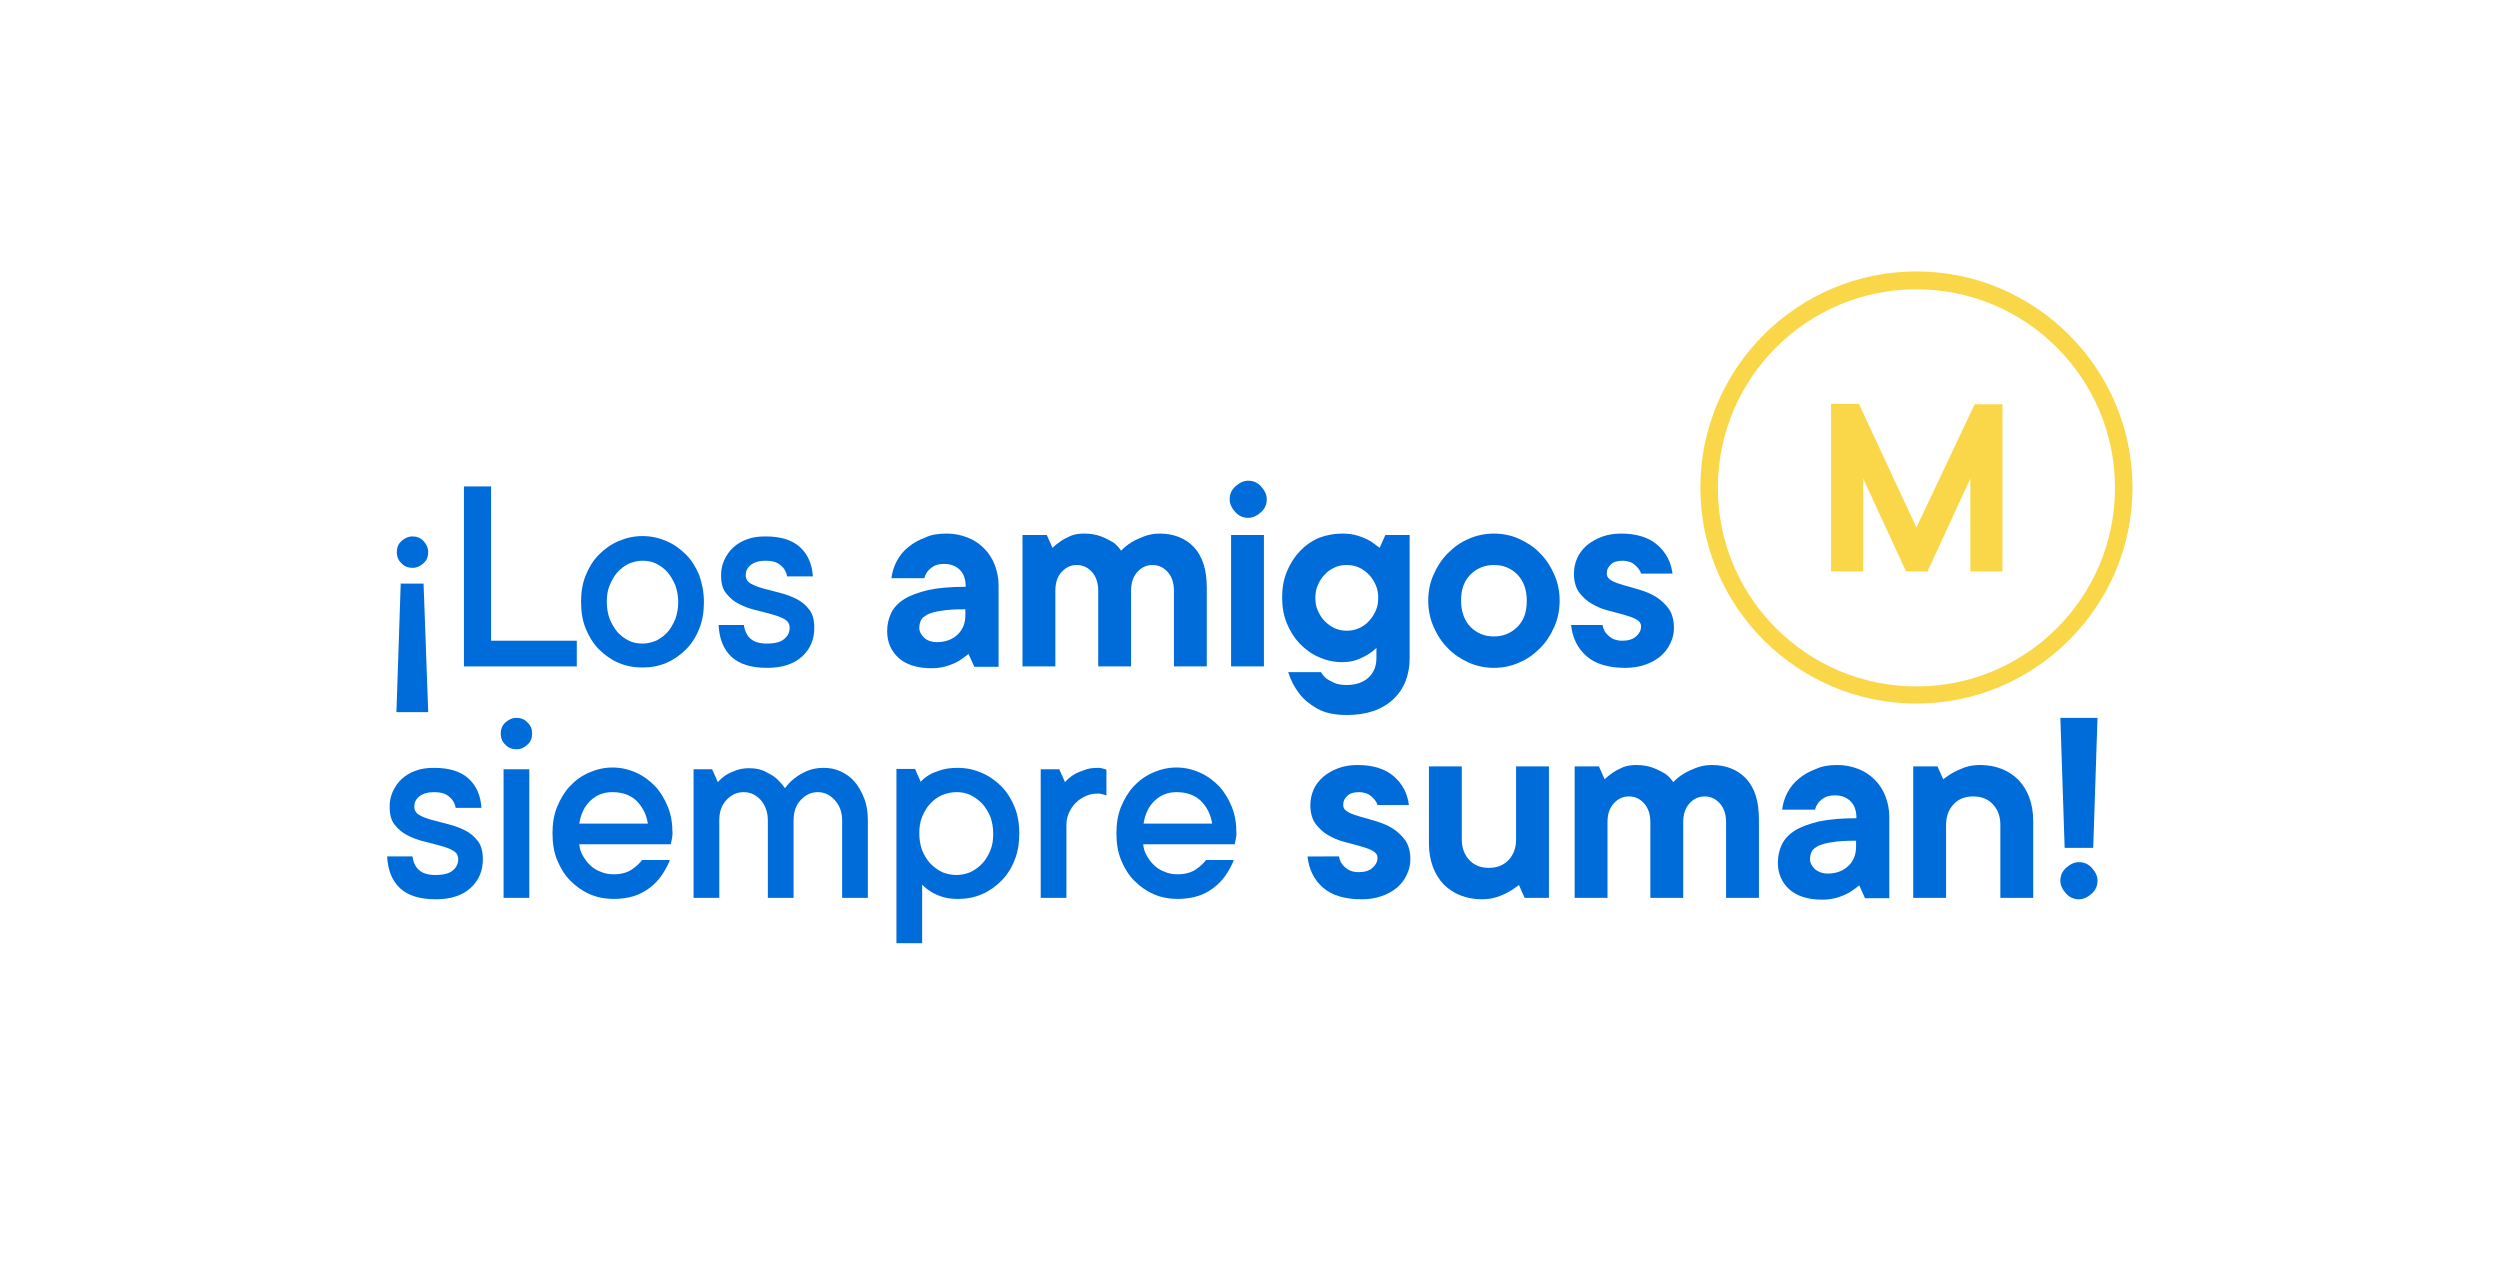 <?xml version="1.0" encoding="utf-8"?>
<!-- Generator: Adobe Illustrator 28.3.0, SVG Export Plug-In . SVG Version: 6.00 Build 0)  -->
<!DOCTYPE svg PUBLIC "-//W3C//DTD SVG 1.1//EN" "http://www.w3.org/Graphics/SVG/1.1/DTD/svg11.dtd">
<svg version="1.1" id="Capa_1" xmlns:x="http://ns.adobe.com/Extensibility/1.0/" xmlns:i="http://ns.adobe.com/AdobeIllustrator/10.0/" xmlns:graph="http://ns.adobe.com/Graphs/1.0/"
	 xmlns="http://www.w3.org/2000/svg" xmlns:xlink="http://www.w3.org/1999/xlink" x="0px" y="0px" viewBox="0 0 700 354"
	 style="enable-background:new 0 0 700 354;" xml:space="preserve">
<style type="text/css">
	.st0{fill:#F9D749;}
	.st1{fill:#006CD9;}
</style>
<path class="st0" d="M536.6,81c30.7,0,55.6,24.9,55.6,55.6c0,30.7-24.9,55.6-55.6,55.6S481,167.3,481,136.6
	C481,105.9,505.9,81,536.6,81 M536.6,147.7l-16.1-34.6h-7.8V160h9v-26l12,26h6l12-26v26h9v-46.8h-7.8L536.6,147.7 M536.6,76
	c-33.4,0-60.5,27.2-60.5,60.5c0,33.4,27.2,60.5,60.5,60.5s60.5-27.2,60.5-60.5C597.1,103.2,569.9,76,536.6,76L536.6,76z"/>
<g>
	<g>
		<path class="st1" d="M119.9,154.6c0,1.2-0.4,2.3-1.3,3.1c-0.9,0.8-1.9,1.3-3.1,1.3c-1.2,0-2.3-0.4-3.1-1.3
			c-0.9-0.8-1.3-1.9-1.3-3.1c0-1.2,0.4-2.3,1.3-3.1s1.9-1.3,3.1-1.3c1.2,0,2.3,0.4,3.1,1.3S119.9,153.4,119.9,154.6z M119.9,199.4
			H111l1.2-36h6.4L119.9,199.4z"/>
		<path class="st1" d="M161.5,179.4v7.2h-31.6v-50.4h7.6v43.2H161.5z"/>
		<path class="st1" d="M197.1,168.6c0,2.7-0.4,5.2-1.3,7.4c-0.9,2.3-2.1,4.2-3.7,5.8c-1.6,1.6-3.4,2.9-5.5,3.8
			c-2.1,0.9-4.3,1.3-6.7,1.3c-2.4,0-4.6-0.4-6.7-1.3c-2.1-0.9-3.9-2.2-5.5-3.8c-1.6-1.6-2.8-3.6-3.7-5.8c-0.9-2.2-1.3-4.7-1.3-7.5
			c0-2.7,0.4-5.2,1.3-7.4c0.9-2.2,2.1-4.2,3.7-5.8c1.6-1.6,3.4-2.9,5.5-3.8c2.1-0.9,4.3-1.4,6.7-1.4c2.4,0,4.6,0.5,6.7,1.4
			c2.1,0.9,3.9,2.2,5.5,3.8c1.6,1.6,2.8,3.6,3.7,5.8C196.6,163.4,197.1,165.9,197.1,168.6z M189.9,168.6c0-1.7-0.3-3.3-0.8-4.7
			c-0.6-1.4-1.3-2.6-2.2-3.7c-0.9-1-2-1.8-3.2-2.4c-1.2-0.6-2.5-0.8-3.8-0.8c-1.3,0-2.5,0.3-3.8,0.8c-1.2,0.6-2.3,1.4-3.2,2.4
			c-0.9,1-1.6,2.3-2.2,3.7c-0.6,1.4-0.8,3-0.8,4.7c0,1.7,0.3,3.3,0.8,4.7c0.6,1.4,1.3,2.6,2.2,3.7c0.9,1,2,1.8,3.2,2.4
			c1.2,0.6,2.5,0.8,3.8,0.8c1.3,0,2.5-0.3,3.8-0.8c1.2-0.6,2.3-1.4,3.2-2.4c0.9-1,1.6-2.3,2.2-3.7
			C189.6,171.9,189.9,170.3,189.9,168.6z"/>
		<path class="st1" d="M208.3,175c0.2,1.6,0.8,2.9,1.8,3.8s2.5,1.4,4.6,1.4c2.2,0,3.9-0.4,4.9-1.3c1-0.8,1.5-1.9,1.5-3.1
			c0-1.1-0.5-1.9-1.4-2.4c-1-0.6-2.2-1-3.6-1.4c-1.4-0.4-3-0.8-4.6-1.2c-1.7-0.4-3.2-1-4.6-1.7s-2.6-1.7-3.6-3
			c-1-1.2-1.4-2.9-1.4-5.1c0-1.5,0.3-2.9,0.9-4.2c0.6-1.3,1.4-2.5,2.5-3.5c1.1-1,2.4-1.8,3.9-2.3c1.5-0.6,3.2-0.8,5.2-0.8
			c4.2,0,7.4,1,9.6,3c2.2,2,3.4,4.8,3.6,8.2h-7.2c-0.2-1.2-0.8-2.3-1.8-3.1c-1-0.9-2.4-1.3-4.2-1.3c-1.8,0-3.2,0.4-4.2,1.2
			c-1,0.8-1.4,1.8-1.4,2.8c0,1.1,0.5,1.9,1.4,2.4c1,0.6,2.2,1,3.6,1.4c1.4,0.4,2.9,0.7,4.6,1.2c1.6,0.4,3.2,1,4.6,1.7
			c1.4,0.7,2.6,1.7,3.6,3c1,1.3,1.4,3,1.4,5.1c0,3.2-1.1,5.9-3.4,8c-2.3,2.1-5.5,3.2-9.8,3.2c-4.4,0-7.7-1-10-3.1
			c-2.2-2.1-3.4-5-3.6-8.9H208.3z"/>
		<path class="st1" d="M265.1,149.4c2.1,0,4,0.4,5.8,1.1c1.8,0.7,3.3,1.7,4.6,3c1.3,1.3,2.3,2.8,3,4.6c0.7,1.8,1.1,3.7,1.1,5.8v22.8
			h-6.8l-1.6-3.6c-0.9,0.7-1.8,1.4-2.8,2c-0.9,0.5-2,1-3.3,1.4c-1.3,0.4-2.7,0.6-4.3,0.6c-4,0-7.1-1-9.2-2.9
			c-2.1-1.9-3.2-4.4-3.2-7.5c0-1.8,0.4-3.5,1.1-5c0.7-1.5,1.9-2.8,3.6-3.9c1.7-1.1,4-1.9,6.8-2.6c2.8-0.6,6.3-0.9,10.5-0.9
			c0-2-0.5-3.6-1.6-4.7c-1.1-1.1-2.5-1.7-4.4-1.7c-1.2,0-2.2,0.2-2.9,0.6c-0.7,0.4-1.3,0.9-1.7,1.4c-0.5,0.6-0.8,1.3-1,2h-9.2
			c0.2-1.7,0.7-3.3,1.5-4.8c0.8-1.5,1.8-2.8,3.2-3.9c1.3-1.1,2.9-2,4.8-2.7C260.7,149.7,262.8,149.4,265.1,149.4z M262.3,179.8
			c2.4,0,4.3-0.7,5.8-2.1c1.5-1.4,2.2-3.2,2.2-5.5v-1.6c-2.7,0-4.9,0.1-6.6,0.4c-1.7,0.2-2.9,0.6-3.9,1c-0.9,0.5-1.6,1-1.9,1.6
			s-0.5,1.4-0.5,2.2c0,1,0.5,1.9,1.4,2.8C259.7,179.4,260.9,179.8,262.3,179.8z"/>
		<path class="st1" d="M303.5,149.4c1.9,0,3.5,0.3,4.8,0.8c1.3,0.5,2.4,1.1,3.3,1.6c1,0.7,1.7,1.5,2.3,2.4c0.9-0.9,1.8-1.7,3-2.4
			c1-0.6,2.1-1.1,3.4-1.6c1.3-0.5,2.8-0.8,4.4-0.8c4,0,7.2,1.3,9.6,3.8c2.4,2.6,3.6,6.3,3.6,11.4v22h-9.2v-21.2c0-2.2-0.6-4-1.8-5.3
			c-1.2-1.3-2.6-1.9-4.2-1.9c-1.6,0-3,0.6-4.2,1.9c-1.2,1.3-1.8,3-1.8,5.3v21.2h-9.2v-21.2c0-2.2-0.6-4-1.8-5.3
			c-1.2-1.3-2.6-1.9-4.2-1.9s-3,0.6-4.2,1.9c-1.2,1.3-1.8,3-1.8,5.3v21.2h-9.2v-36.8h6.8l1.6,3.6c0.7-0.7,1.6-1.4,2.5-2
			c0.7-0.5,1.7-0.9,2.7-1.4C300.9,149.6,302.1,149.4,303.5,149.4z"/>
		<path class="st1" d="M349.5,145c-1.4,0-2.6-0.5-3.6-1.6s-1.6-2.3-1.6-3.6c0-1.4,0.5-2.6,1.6-3.6s2.3-1.6,3.6-1.6
			c1.4,0,2.6,0.5,3.6,1.6s1.6,2.3,1.6,3.6c0,1.4-0.5,2.6-1.6,3.6S350.8,145,349.5,145z M353.9,186.6h-9.2v-36.8h9.2V186.6z"/>
		<path class="st1" d="M375.9,149.4c1.6,0,3,0.2,4.3,0.6s2.4,0.9,3.3,1.4c1,0.6,1.9,1.3,2.8,2l1.6-3.6h6.8v34.4
			c0,4.8-1.5,8.7-4.6,11.6c-3.1,2.9-7.4,4.4-13,4.4c-3.4,0-6.2-0.6-8.3-1.8c-2.1-1.2-3.8-2.6-5-4.2c-1.4-1.8-2.4-3.8-3.1-6h9.2
			c0.4,0.7,0.9,1.3,1.5,1.8c0.6,0.4,1.3,0.8,2.2,1.2c0.9,0.4,2.1,0.6,3.4,0.6c2.6,0,4.7-0.7,6.2-2.1c1.5-1.4,2.2-3.2,2.2-5.5v-2.8
			c-0.7,0.7-1.6,1.4-2.6,2c-0.9,0.5-1.9,1-3,1.4c-1.2,0.4-2.5,0.6-4,0.6c-2.3,0-4.5-0.5-6.5-1.4c-2.1-0.9-3.8-2.2-5.4-3.8
			c-1.5-1.6-2.7-3.5-3.6-5.7c-0.9-2.2-1.3-4.6-1.3-7.2c0-2.6,0.4-5,1.3-7.2c0.9-2.2,2.1-4.1,3.6-5.7s3.3-2.9,5.4-3.8
			C371.4,149.8,373.6,149.4,375.9,149.4z M368.3,167.4c0,1.3,0.2,2.5,0.7,3.6c0.5,1.1,1.1,2.1,1.9,2.9c0.8,0.8,1.7,1.5,2.8,2
			c1.1,0.5,2.2,0.7,3.4,0.7c1.2,0,2.3-0.2,3.4-0.7c1.1-0.5,2-1.1,2.8-2c0.8-0.8,1.4-1.8,1.9-2.9c0.5-1.1,0.7-2.3,0.7-3.6
			s-0.2-2.5-0.7-3.6s-1.1-2.1-1.9-2.9c-0.8-0.8-1.7-1.5-2.8-2c-1.1-0.5-2.2-0.7-3.4-0.7c-1.2,0-2.4,0.2-3.4,0.7
			c-1.1,0.5-2,1.1-2.8,2c-0.8,0.8-1.4,1.8-1.9,2.9C368.5,164.9,368.3,166.1,368.3,167.4z"/>
		<path class="st1" d="M436.7,168.2c0,2.6-0.5,5.1-1.5,7.3c-1,2.3-2.3,4.3-4,6c-1.7,1.7-3.6,3.1-5.8,4c-2.2,1-4.6,1.5-7.1,1.5
			c-2.5,0-4.9-0.5-7.1-1.5c-2.2-1-4.2-2.3-5.8-4c-1.7-1.7-3-3.7-4-6c-1-2.3-1.5-4.7-1.5-7.3c0-2.6,0.5-5.1,1.5-7.3
			c1-2.3,2.3-4.3,4-6c1.7-1.7,3.6-3.1,5.8-4c2.2-1,4.6-1.5,7.1-1.5c2.5,0,4.9,0.5,7.1,1.5c2.2,1,4.2,2.3,5.8,4c1.7,1.7,3,3.7,4,6
			C436.2,163.1,436.7,165.6,436.7,168.2z M409.1,168.2c0,3,0.9,5.5,2.6,7.3c1.8,1.8,3.9,2.7,6.6,2.7c2.6,0,4.8-0.9,6.6-2.7
			c1.8-1.8,2.6-4.2,2.6-7.3s-0.9-5.5-2.6-7.3c-1.8-1.8-3.9-2.7-6.6-2.7c-2.6,0-4.8,0.9-6.6,2.7C409.9,162.7,409.1,165.1,409.1,168.2
			z"/>
		<path class="st1" d="M448.7,175c0.2,1.2,0.8,2.3,1.8,3.1c1,0.9,2.2,1.3,3.8,1.3c1.6,0,2.9-0.4,3.8-1.2c0.9-0.8,1.4-1.7,1.4-2.8
			c0-0.9-0.5-1.5-1.4-2c-0.9-0.5-2.1-0.9-3.5-1.3c-1.4-0.4-2.9-0.8-4.5-1.2c-1.6-0.4-3.1-1.1-4.5-1.9c-1.4-0.8-2.5-1.9-3.5-3.2
			c-0.9-1.3-1.4-3-1.4-5.2c0-1.5,0.3-2.9,0.9-4.3c0.6-1.4,1.5-2.5,2.7-3.6c1.2-1,2.6-1.8,4.2-2.4c1.6-0.6,3.4-0.9,5.4-0.9
			c4.4,0,7.8,1.1,10.2,3.2c2.4,2.1,3.8,4.8,4.2,8h-8.8c-0.2-0.8-0.8-1.6-1.7-2.4c-0.9-0.8-2.1-1.2-3.5-1.2c-1.4,0-2.5,0.3-3.2,1
			c-0.8,0.7-1.2,1.5-1.2,2.6c0,0.9,0.5,1.5,1.4,2c0.9,0.5,2.1,0.9,3.5,1.3c1.4,0.4,2.9,0.8,4.5,1.3c1.6,0.5,3.1,1.1,4.5,2
			c1.4,0.9,2.5,2,3.5,3.3c0.9,1.4,1.4,3.1,1.4,5.3c0,1.5-0.3,2.9-1,4.3c-0.6,1.4-1.5,2.5-2.7,3.6c-1.2,1-2.6,1.8-4.3,2.4
			c-1.7,0.6-3.6,0.9-5.6,0.9c-4.8,0-8.4-1.1-10.9-3.3c-2.5-2.2-3.9-5.1-4.3-8.7H448.7z"/>
		<path class="st1" d="M115.5,239.8c0.2,1.6,0.8,2.9,1.8,3.8s2.5,1.4,4.6,1.4c2.2,0,3.9-0.4,4.9-1.3c1-0.8,1.5-1.9,1.5-3.1
			c0-1.1-0.5-1.9-1.4-2.4c-1-0.6-2.2-1-3.6-1.4c-1.4-0.4-3-0.8-4.6-1.2c-1.7-0.4-3.2-1-4.6-1.7s-2.6-1.7-3.6-3
			c-1-1.2-1.4-2.9-1.4-5.1c0-1.5,0.3-2.9,0.9-4.2c0.6-1.3,1.4-2.5,2.5-3.5c1.1-1,2.4-1.8,3.9-2.3c1.5-0.6,3.2-0.8,5.2-0.8
			c4.2,0,7.4,1,9.6,3c2.2,2,3.4,4.8,3.6,8.2h-7.2c-0.2-1.2-0.8-2.3-1.8-3.1c-1-0.9-2.4-1.3-4.2-1.3c-1.8,0-3.2,0.4-4.2,1.2
			c-1,0.8-1.4,1.8-1.4,2.8c0,1.1,0.5,1.9,1.4,2.4c1,0.6,2.2,1,3.6,1.4c1.4,0.4,2.9,0.7,4.6,1.2c1.6,0.4,3.2,1,4.6,1.7
			c1.4,0.7,2.6,1.7,3.6,3c1,1.3,1.4,3,1.4,5.1c0,3.2-1.1,5.9-3.4,8c-2.3,2.1-5.5,3.2-9.8,3.2c-4.4,0-7.7-1-10-3.1
			c-2.2-2.1-3.4-5-3.6-8.9H115.5z"/>
		<path class="st1" d="M144.6,209.8c-1.2,0-2.3-0.4-3.1-1.3c-0.9-0.8-1.3-1.9-1.3-3.1c0-1.2,0.4-2.3,1.3-3.1
			c0.9-0.8,1.9-1.3,3.1-1.3c1.2,0,2.3,0.4,3.1,1.3c0.9,0.8,1.3,1.9,1.3,3.1c0,1.2-0.4,2.3-1.3,3.1S145.9,209.8,144.6,209.8z
			 M148.2,251.4H141v-36h7.2V251.4z"/>
		<path class="st1" d="M187.5,241c-0.6,1.5-1.4,2.9-2.3,4.2c-0.9,1.3-2,2.4-3.3,3.4c-1.3,1-2.8,1.8-4.4,2.3s-3.6,0.8-5.6,0.8
			c-2.4,0-4.6-0.4-6.7-1.3c-2.1-0.9-3.9-2.2-5.5-3.8c-1.6-1.6-2.8-3.6-3.7-5.8c-0.9-2.2-1.3-4.7-1.3-7.5c0-2.7,0.4-5.2,1.3-7.4
			c0.9-2.2,2.1-4.2,3.6-5.8c1.5-1.6,3.3-2.9,5.4-3.8c2.1-0.9,4.2-1.4,6.5-1.4c2.3,0,4.5,0.5,6.5,1.4c2.1,0.9,3.8,2.2,5.4,3.8
			c1.5,1.6,2.7,3.6,3.6,5.8c0.9,2.2,1.3,4.7,1.3,7.4c0,0.4,0,0.8-0.1,1.2c-0.1,0.4-0.1,0.7-0.2,1c-0.1,0.4-0.1,0.7-0.2,0.9h-25.6
			c0.1,1.1,0.4,2.2,1,3.2s1.2,1.9,2.1,2.7c0.8,0.8,1.8,1.4,2.9,1.8c1.1,0.5,2.4,0.7,3.6,0.7c2.2,0,3.9-0.5,5.2-1.4s2.2-1.8,2.8-2.6
			H187.5z M171.4,221.8c-2.4,0-4.4,0.8-6.1,2.4c-1.7,1.6-2.7,3.8-3.1,6.4h19.2c-0.4-2.6-1.5-4.7-3.2-6.4
			C176.5,222.6,174.3,221.8,171.4,221.8z"/>
		<path class="st1" d="M230.6,215c1.7,0,3.3,0.3,4.8,1s2.8,1.6,3.9,2.9c1.1,1.3,2,2.9,2.7,4.7s1,3.9,1,6.2v21.6h-7.2v-21.6
			c0-2.4-0.7-4.3-2.1-5.8c-1.4-1.5-2.9-2.2-4.7-2.2c-1.8,0-3.4,0.7-4.8,2.2c-1.4,1.5-2,3.4-2,5.8v21.6H215v-21.6
			c0-2.4-0.7-4.3-2-5.8c-1.4-1.5-2.9-2.2-4.8-2.2c-1.8,0-3.4,0.7-4.8,2.2c-1.4,1.5-2,3.4-2,5.8v21.6h-7.2v-36h5.2l1.6,3.6
			c0.7-0.8,1.4-1.4,2.3-2c0.8-0.5,1.7-0.9,2.8-1.3s2.3-0.6,3.7-0.6c1.7,0,3.2,0.3,4.4,0.9c1.2,0.6,2.3,1.2,3.1,1.9
			c1,0.9,1.8,1.8,2.5,2.8l0.7-0.9c0.4-0.5,1.1-1.2,2-1.9c0.9-0.7,2-1.4,3.4-2S228.8,215,230.6,215z"/>
		<path class="st1" d="M268.2,215c2.4,0,4.6,0.5,6.7,1.4c2.1,0.9,3.9,2.2,5.5,3.8c1.6,1.6,2.8,3.6,3.7,5.8c0.9,2.2,1.3,4.7,1.3,7.4
			c0,2.7-0.4,5.2-1.3,7.4c-0.9,2.3-2.1,4.2-3.7,5.8c-1.6,1.6-3.4,2.9-5.5,3.8c-2.1,0.9-4.3,1.3-6.7,1.3c-1.7,0-3.2-0.2-4.4-0.6
			c-1.2-0.4-2.3-0.9-3.1-1.4c-1-0.6-1.8-1.3-2.5-2v16.4H251v-48.8h5.2l1.6,3.6c0.7-0.8,1.5-1.4,2.5-2c0.9-0.5,1.9-0.9,3.2-1.3
			C264.8,215.2,266.4,215,268.2,215z M267.8,245c1.4,0,2.7-0.3,3.9-0.8c1.2-0.6,2.4-1.4,3.3-2.4c1-1,1.7-2.3,2.3-3.7
			c0.6-1.4,0.8-3,0.8-4.7s-0.3-3.3-0.8-4.7c-0.6-1.4-1.3-2.6-2.3-3.7c-1-1-2.1-1.8-3.3-2.4c-1.2-0.6-2.6-0.8-3.9-0.8
			c-1.4,0-2.7,0.3-4,0.8c-1.3,0.6-2.4,1.4-3.3,2.4c-1,1-1.7,2.3-2.3,3.7c-0.6,1.4-0.8,3-0.8,4.7c0,1.7,0.3,3.3,0.8,4.7
			c0.6,1.4,1.3,2.6,2.3,3.7c1,1,2.1,1.8,3.3,2.4C265.1,244.7,266.4,245,267.8,245z"/>
		<path class="st1" d="M307.4,215c0.4,0,0.8,0,1,0.1c0.3,0.1,0.5,0.1,0.8,0.2c0.2,0.1,0.4,0.1,0.6,0.2v7.2c-0.2-0.1-0.5-0.1-0.7-0.2
			c-0.3-0.1-0.5-0.1-0.8-0.2c-0.3-0.1-0.6-0.1-0.9-0.1c-1.2,0-2.4,0.2-3.4,0.7c-1.1,0.5-2,1.1-2.8,1.9c-0.8,0.8-1.4,1.7-1.9,2.8
			c-0.5,1.1-0.7,2.2-0.7,3.4v20.4h-7.2v-36h5.2l1.6,3.6c0.7-0.8,1.4-1.4,2.3-2c0.8-0.5,1.7-0.9,2.9-1.3
			C304.5,215.2,305.8,215,307.4,215z"/>
		<path class="st1" d="M345.4,241c-0.6,1.5-1.4,2.9-2.3,4.2c-0.9,1.3-2,2.4-3.3,3.4c-1.3,1-2.8,1.8-4.4,2.3s-3.6,0.8-5.6,0.8
			c-2.4,0-4.6-0.4-6.7-1.3c-2.1-0.9-3.9-2.2-5.5-3.8c-1.6-1.6-2.8-3.6-3.7-5.8c-0.9-2.2-1.3-4.7-1.3-7.5c0-2.7,0.4-5.2,1.3-7.4
			c0.9-2.2,2.1-4.2,3.6-5.8c1.5-1.6,3.3-2.9,5.4-3.8c2.1-0.9,4.2-1.4,6.5-1.4c2.3,0,4.5,0.5,6.5,1.4c2.1,0.9,3.8,2.2,5.4,3.8
			c1.5,1.6,2.7,3.6,3.6,5.8c0.9,2.2,1.3,4.7,1.3,7.4c0,0.4,0,0.8-0.1,1.2c-0.1,0.4-0.1,0.7-0.2,1c-0.1,0.4-0.1,0.7-0.2,0.9h-25.6
			c0.1,1.1,0.4,2.2,1,3.2s1.2,1.9,2.1,2.7c0.8,0.8,1.8,1.4,2.9,1.8c1.1,0.5,2.4,0.7,3.6,0.7c2.2,0,3.9-0.5,5.2-1.4s2.2-1.8,2.8-2.6
			H345.4z M329.4,221.8c-2.4,0-4.4,0.8-6.1,2.4c-1.7,1.6-2.7,3.8-3.1,6.4h19.2c-0.4-2.6-1.5-4.7-3.2-6.4
			C334.5,222.6,332.2,221.8,329.4,221.8z"/>
		<path class="st1" d="M374.9,239.8c0.2,1.2,0.8,2.3,1.8,3.1c1,0.9,2.2,1.3,3.8,1.3c1.6,0,2.9-0.4,3.8-1.2c0.9-0.8,1.4-1.7,1.4-2.8
			c0-0.9-0.5-1.5-1.4-2c-0.9-0.5-2.1-0.9-3.5-1.3c-1.4-0.4-2.9-0.8-4.5-1.2c-1.6-0.4-3.1-1.1-4.5-1.9c-1.4-0.8-2.5-1.9-3.5-3.2
			c-0.9-1.3-1.4-3-1.4-5.2c0-1.5,0.3-2.9,0.9-4.3c0.6-1.4,1.5-2.5,2.7-3.6c1.2-1,2.6-1.8,4.2-2.4c1.6-0.6,3.4-0.9,5.4-0.9
			c4.4,0,7.8,1.1,10.2,3.2c2.4,2.1,3.8,4.8,4.2,8h-8.8c-0.2-0.8-0.8-1.6-1.7-2.4c-0.9-0.8-2.1-1.2-3.5-1.2c-1.4,0-2.5,0.3-3.2,1
			c-0.8,0.7-1.2,1.5-1.2,2.6c0,0.9,0.5,1.5,1.4,2c0.9,0.5,2.1,0.9,3.5,1.3c1.4,0.4,2.9,0.8,4.5,1.3c1.6,0.5,3.1,1.1,4.5,2
			c1.4,0.9,2.5,2,3.5,3.3c0.9,1.4,1.4,3.1,1.4,5.3c0,1.5-0.3,2.9-1,4.3c-0.6,1.4-1.5,2.5-2.7,3.6c-1.2,1-2.6,1.8-4.3,2.4
			c-1.7,0.6-3.6,0.9-5.6,0.9c-4.8,0-8.4-1.1-10.9-3.3c-2.5-2.2-3.9-5.1-4.3-8.7H374.9z"/>
		<path class="st1" d="M414.9,251.8c-2.2,0-4.2-0.4-6-1.1c-1.8-0.7-3.4-1.8-4.7-3.1c-1.3-1.4-2.3-3-3-4.9s-1.1-4.1-1.1-6.5v-21.6
			h9.2V235c0,2.4,0.7,4.3,2.1,5.8c1.4,1.5,3.2,2.2,5.5,2.2c2.2,0,4.1-0.7,5.5-2.2c1.4-1.5,2.1-3.4,2.1-5.8v-20.4h9.2v36.8h-6.8
			l-1.6-3.6c-0.9,0.7-1.9,1.4-3,2c-0.9,0.5-2,1-3.3,1.4C417.8,251.6,416.4,251.8,414.9,251.8z"/>
		<path class="st1" d="M458.1,214.2c1.9,0,3.5,0.3,4.8,0.8c1.3,0.5,2.4,1.1,3.3,1.6c1,0.7,1.7,1.5,2.3,2.4c0.9-0.9,1.8-1.7,3-2.4
			c1-0.6,2.1-1.1,3.4-1.6c1.3-0.5,2.8-0.8,4.4-0.8c4,0,7.2,1.3,9.6,3.8c2.4,2.6,3.6,6.3,3.6,11.4v22h-9.2v-21.2c0-2.2-0.6-4-1.8-5.3
			c-1.2-1.3-2.6-1.9-4.2-1.9c-1.6,0-3,0.6-4.2,1.9c-1.2,1.3-1.8,3-1.8,5.3v21.2h-9.2v-21.2c0-2.2-0.6-4-1.8-5.3
			c-1.2-1.3-2.6-1.9-4.2-1.9c-1.6,0-3,0.6-4.2,1.9c-1.2,1.3-1.8,3-1.8,5.3v21.2h-9.2v-36.8h6.8l1.6,3.6c0.7-0.7,1.6-1.4,2.5-2
			c0.7-0.5,1.7-0.9,2.7-1.4C455.6,214.4,456.8,214.2,458.1,214.2z"/>
		<path class="st1" d="M514.5,214.2c2.1,0,4,0.4,5.8,1.1c1.8,0.7,3.3,1.7,4.6,3s2.3,2.8,3,4.6c0.7,1.8,1.1,3.7,1.1,5.8v22.8h-6.8
			l-1.6-3.6c-0.9,0.7-1.8,1.4-2.8,2c-0.9,0.5-2,1-3.3,1.4c-1.3,0.4-2.7,0.6-4.3,0.6c-4,0-7.1-1-9.2-2.9c-2.1-1.9-3.2-4.4-3.2-7.5
			c0-1.8,0.4-3.5,1.1-5s1.9-2.8,3.6-3.9c1.7-1.1,4-1.9,6.8-2.6c2.8-0.6,6.3-0.9,10.5-0.9c0-2-0.5-3.6-1.6-4.7
			c-1.1-1.1-2.5-1.7-4.4-1.7c-1.2,0-2.2,0.2-2.9,0.6c-0.7,0.4-1.3,0.9-1.7,1.4c-0.5,0.6-0.8,1.3-1,2h-9.2c0.2-1.7,0.7-3.3,1.5-4.8
			c0.8-1.5,1.8-2.8,3.2-3.9c1.3-1.1,2.9-2,4.8-2.7C510.2,214.5,512.2,214.2,514.5,214.2z M511.7,244.6c2.4,0,4.3-0.7,5.8-2.1
			c1.5-1.4,2.2-3.2,2.2-5.5v-1.6c-2.7,0-4.9,0.1-6.6,0.4c-1.7,0.2-2.9,0.6-3.9,1c-0.9,0.5-1.6,1-1.9,1.6c-0.3,0.6-0.5,1.4-0.5,2.2
			c0,1,0.5,1.9,1.4,2.8C509.2,244.2,510.4,244.6,511.7,244.6z"/>
		<path class="st1" d="M554.5,214.2c2.2,0,4.2,0.4,6,1.1c1.8,0.7,3.4,1.8,4.7,3.1c1.3,1.4,2.3,3,3,4.9s1.1,4.1,1.1,6.5v21.6h-9.2
			V231c0-2.4-0.7-4.3-2.1-5.8c-1.4-1.5-3.2-2.2-5.5-2.2s-4.1,0.7-5.5,2.2c-1.4,1.5-2.1,3.4-2.1,5.8v20.4h-9.2v-36.8h6.8l1.6,3.6
			c0.9-0.7,1.9-1.4,3-2c0.9-0.5,2-0.9,3.2-1.4C551.6,214.4,553,214.2,554.5,214.2z"/>
		<path class="st1" d="M586.1,237.4h-8l-1.2-36.4h10.4L586.1,237.4z M587.3,246.6c0,1.4-0.5,2.6-1.6,3.6s-2.3,1.6-3.6,1.6
			c-1.4,0-2.6-0.5-3.6-1.6s-1.6-2.3-1.6-3.6c0-1.4,0.5-2.6,1.6-3.6s2.3-1.6,3.6-1.6c1.4,0,2.6,0.5,3.6,1.6S587.3,245.2,587.3,246.6z
			"/>
	</g>
</g>
</svg>
